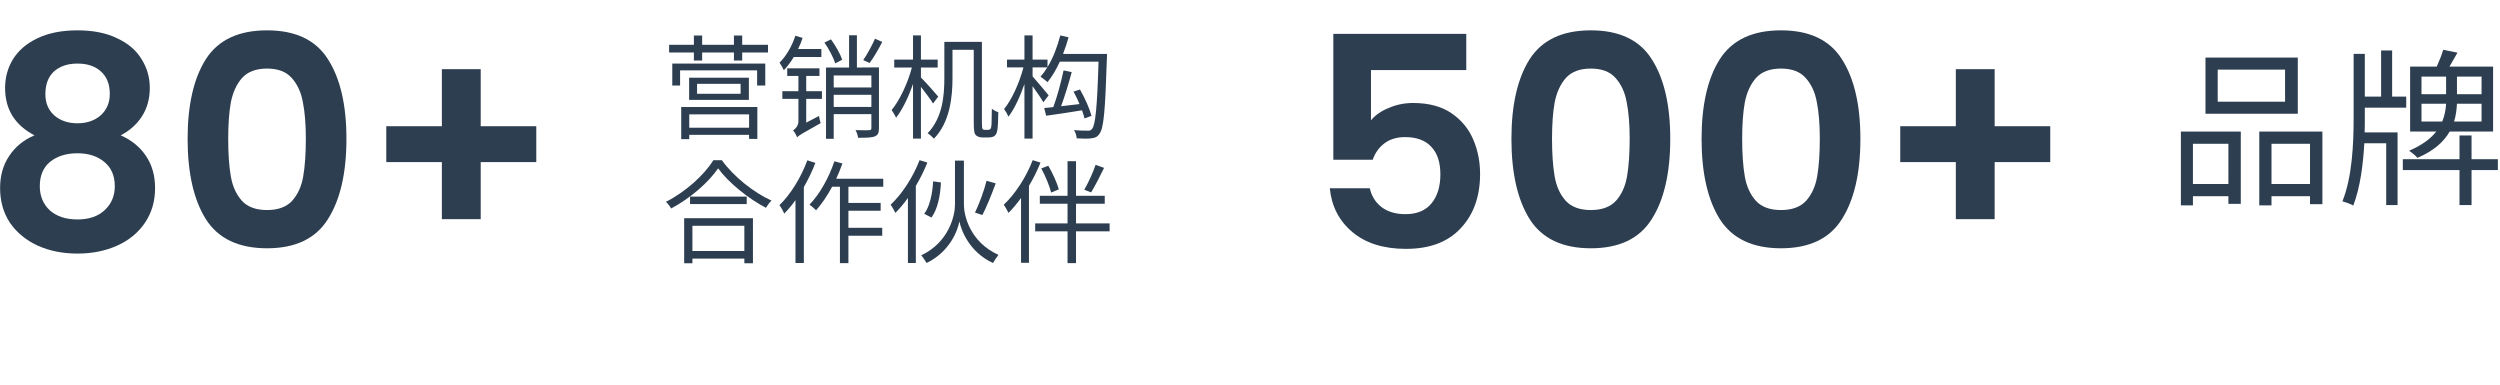 <?xml version="1.0" encoding="utf-8"?>
<svg width="442" height="68" viewBox="0 0 442 68" fill="none" xmlns="http://www.w3.org/2000/svg">
<path fill-rule="evenodd" clip-rule="evenodd" d="M214 67.529V0.471Z" fill="#2D3E50"/>
<path d="M6.1 23.928C2.633 22.125 0.9 19.335 0.9 15.556C0.9 13.684 1.368 11.986 2.304 10.46C3.275 8.9 4.713 7.669 6.62 6.768C8.561 5.832 10.919 5.364 13.692 5.364C16.465 5.364 18.805 5.832 20.712 6.768C22.653 7.669 24.092 8.9 25.028 10.46C25.999 11.986 26.484 13.684 26.484 15.556C26.484 17.463 26.016 19.144 25.08 20.6C24.144 22.021 22.896 23.131 21.336 23.928C23.243 24.76 24.733 25.974 25.808 27.568C26.883 29.163 27.42 31.052 27.42 33.236C27.42 35.593 26.813 37.656 25.6 39.424C24.421 41.157 22.792 42.492 20.712 43.428C18.632 44.364 16.292 44.832 13.692 44.832C11.092 44.832 8.752 44.364 6.672 43.428C4.627 42.492 2.997 41.157 1.784 39.424C0.605 37.656 0.016 35.593 0.016 33.236C0.016 31.052 0.553 29.163 1.628 27.568C2.703 25.939 4.193 24.726 6.1 23.928ZM19.412 16.596C19.412 14.898 18.892 13.58 17.852 12.644C16.847 11.708 15.46 11.24 13.692 11.24C11.959 11.24 10.572 11.708 9.532 12.644C8.527 13.58 8.024 14.915 8.024 16.648C8.024 18.208 8.544 19.456 9.584 20.392C10.659 21.328 12.028 21.796 13.692 21.796C15.356 21.796 16.725 21.328 17.8 20.392C18.875 19.422 19.412 18.156 19.412 16.596ZM13.692 27.1C11.716 27.1 10.104 27.603 8.856 28.608C7.643 29.613 7.036 31.052 7.036 32.924C7.036 34.657 7.625 36.079 8.804 37.188C10.017 38.263 11.647 38.8 13.692 38.8C15.737 38.8 17.349 38.245 18.528 37.136C19.707 36.027 20.296 34.623 20.296 32.924C20.296 31.087 19.689 29.666 18.476 28.66C17.263 27.62 15.668 27.1 13.692 27.1Z" fill="#2D3E50"/>
<path d="M33.17 24.552C33.17 18.555 34.245 13.857 36.394 10.46C38.578 7.063 42.183 5.364 47.21 5.364C52.237 5.364 55.825 7.063 57.974 10.46C60.158 13.857 61.25 18.555 61.25 24.552C61.25 30.584 60.158 35.316 57.974 38.748C55.825 42.18 52.237 43.896 47.21 43.896C42.183 43.896 38.578 42.18 36.394 38.748C34.245 35.316 33.17 30.584 33.17 24.552ZM54.074 24.552C54.074 21.987 53.901 19.837 53.554 18.104C53.242 16.336 52.583 14.898 51.578 13.788C50.607 12.679 49.151 12.124 47.21 12.124C45.269 12.124 43.795 12.679 42.79 13.788C41.819 14.898 41.161 16.336 40.814 18.104C40.502 19.837 40.346 21.987 40.346 24.552C40.346 27.187 40.502 29.405 40.814 31.208C41.126 32.976 41.785 34.415 42.79 35.524C43.795 36.599 45.269 37.136 47.21 37.136C49.151 37.136 50.625 36.599 51.63 35.524C52.635 34.415 53.294 32.976 53.606 31.208C53.918 29.405 54.074 27.187 54.074 24.552Z" fill="#2D3E50"/>
<path d="M94.815 28.66H84.987V38.748H78.123V28.66H68.295V22.316H78.123V12.228H84.987V22.316H94.815V28.66Z" fill="#2D3E50"/>
<path d="M132.44 20.22V22.58H121.86V20.22H132.44ZM120.44 24.6H121.86V23.84H132.44V24.56H133.9V18.92H120.44V24.6ZM130.94 16.58H123.24V14.82H130.94V16.58ZM121.84 13.74V17.66H132.4V13.74H121.84ZM118.86 15.12H120.24V12.44H133.86V15.12H135.3V11.24H118.86V15.12ZM131.22 7.92V6.28H129.76V7.92H124.14V6.28H122.68V7.92H118.3V9.28H122.68V10.7H124.14V9.28H129.76V10.7H131.22V9.28H135.78V7.92H131.22Z" fill="#2D3E50"/>
<path d="M154.7 6.84C154.2 8 153.3 9.64 152.62 10.62L153.74 11.14C154.46 10.2 155.32 8.7 155.98 7.42L154.7 6.84ZM145.22 10.08V8.66H141.1C141.42 8.02 141.7 7.36 141.9 6.7L140.62 6.32C140.02 8.16 139 9.92 137.82 11.08C138.06 11.4 138.46 12.12 138.58 12.42C139.2 11.76 139.8 10.98 140.34 10.08H145.22ZM142.54 13.42H144.88V12.08H139.18V13.42H141.16V16.12H138.32V17.48H141.16V21.42C141.16 22.28 140.58 22.82 140.22 23.04C140.48 23.34 140.8 23.92 140.92 24.28C141.24 23.94 141.78 23.62 145.1 21.76C144.98 21.46 144.84 20.88 144.8 20.5L142.54 21.68V17.48H145.32V16.12H142.54V13.42ZM148.9 10.56C148.58 9.58 147.74 8.08 146.92 6.96L145.76 7.52C146.56 8.66 147.36 10.22 147.68 11.2L148.9 10.56ZM147.4 18.9V16.76H154.06V18.9H147.4ZM154.06 13.34V15.46H147.4V13.34H154.06ZM154.06 11.92L151.5 11.94V6.24H150.12V11.94H146.04V24.54H147.4V20.18H154.06V22.64C154.06 22.92 153.96 23 153.66 23.02C153.38 23.04 152.38 23.04 151.26 23C151.48 23.38 151.66 23.98 151.72 24.36C153.24 24.36 154.14 24.34 154.7 24.1C155.24 23.86 155.4 23.44 155.4 22.66V11.92H154.06Z" fill="#2D3E50"/>
<path d="M165.88 17.08C165.44 16.54 163.54 14.4 162.82 13.7V11.94H165.78V10.54H162.82V6.26H161.42V10.54H158.1V11.94H161.22C160.5 14.7 159.04 17.78 157.64 19.46C157.88 19.82 158.26 20.4 158.42 20.82C159.52 19.44 160.62 17.18 161.42 14.84V24.5H162.82V15.36C163.6 16.36 164.58 17.64 164.96 18.3L165.88 17.08ZM174.1 22.96C173.96 22.96 173.84 22.92 173.74 22.84C173.64 22.74 173.6 22.36 173.6 21.7V7.4H166.96V13.76C166.96 16.84 166.68 20.8 164 23.56C164.34 23.76 164.9 24.26 165.12 24.52C167.98 21.58 168.4 17.08 168.4 13.78V8.8H172.16V21.58C172.16 23.3 172.28 23.66 172.58 23.94C172.9 24.22 173.36 24.3 173.72 24.3H174.72C175.16 24.3 175.5 24.24 175.8 24.06C176.08 23.84 176.26 23.5 176.34 22.94C176.42 22.44 176.5 20.98 176.5 19.84C176.14 19.72 175.66 19.48 175.36 19.22C175.34 20.54 175.32 21.58 175.3 22.06C175.26 22.5 175.2 22.7 175.1 22.8C175 22.92 174.84 22.96 174.66 22.96H174.1Z" fill="#2D3E50"/>
<path d="M192.98 20.48C192.66 19.26 191.8 17.32 190.94 15.82L189.8 16.2C190.18 16.86 190.54 17.64 190.86 18.4C189.74 18.52 188.62 18.66 187.6 18.78C188.24 17.04 188.96 14.7 189.48 12.76L188.04 12.44C187.64 14.38 186.9 17.14 186.22 18.94C185.64 19 185.1 19.06 184.62 19.1L184.96 20.46C186.72 20.22 189.04 19.88 191.3 19.5C191.5 20.04 191.64 20.54 191.74 20.94L192.98 20.48ZM187.94 9.54C188.32 8.6 188.64 7.6 188.92 6.6L187.46 6.26C186.94 8.28 186.18 10.26 185.2 11.86V10.54H182.56V6.26H181.12V10.54H178.04V11.92H180.94C180.26 14.58 178.88 17.64 177.52 19.28C177.78 19.62 178.14 20.24 178.3 20.62C179.34 19.28 180.34 17.1 181.12 14.86V24.5H182.56V15.24C183.26 16.2 184.1 17.42 184.46 18.08L185.4 16.86C184.96 16.32 183.18 14.18 182.56 13.5V11.92H185.16C184.8 12.52 184.38 13.08 183.96 13.56C184.32 13.78 184.92 14.28 185.2 14.52C186 13.54 186.74 12.3 187.38 10.9H194.22C193.98 19.06 193.66 22.1 193.08 22.78C192.88 23.04 192.68 23.12 192.34 23.1C191.92 23.1 190.96 23.1 189.88 23C190.16 23.4 190.34 24.04 190.36 24.46C191.34 24.52 192.34 24.54 192.92 24.46C193.56 24.38 194 24.24 194.38 23.66C195.14 22.7 195.4 19.62 195.7 10.3C195.7 10.1 195.72 9.54 195.72 9.54H187.94Z" fill="#2D3E50"/>
<path d="M131.6 39.92V44.38H122.42V39.92H131.6ZM120.96 46.54H122.42V45.72H131.6V46.54H133.12V38.58H120.96V46.54ZM122 34.76V36.08H132.02V34.76H122ZM126.12 28.32C124.56 30.88 121.22 33.92 117.74 35.68C118.08 36 118.48 36.52 118.66 36.86C122.08 35.04 125.32 32.2 126.96 29.76C128.82 32.32 132.32 35.12 135.42 36.74C135.68 36.32 136.04 35.8 136.4 35.46C133.26 34.04 129.74 31.26 127.62 28.32H126.12Z" fill="#2D3E50"/>
<path d="M142.74 28.34C141.62 31.38 139.78 34.36 137.8 36.28C138.08 36.6 138.52 37.42 138.66 37.76C139.34 37.06 140.02 36.26 140.64 35.38V46.5H142.12V33.08C142.9 31.7 143.62 30.24 144.16 28.8L142.74 28.34ZM156.16 33.02V31.6H147.84C148.24 30.72 148.62 29.82 148.94 28.9L147.52 28.52C146.54 31.44 144.92 34.32 143.12 36.18C143.46 36.42 144.04 36.92 144.28 37.18C145.28 36.06 146.26 34.62 147.12 33.02H148.5V46.52H150V41.68H155.98V40.28H150V37.26H155.7V35.88H150V33.02H156.16Z" fill="#2D3E50"/>
<path d="M174.42 31.96C174 33.68 173.1 36.12 172.38 37.58L173.68 38.02C174.44 36.58 175.34 34.32 176.04 32.42L174.42 31.96ZM164.68 38.46C165.78 36.98 166.26 34.54 166.36 32.26L164.98 32.06C164.86 34.22 164.38 36.54 163.4 37.8L164.68 38.46ZM162.58 28.32C161.42 31.34 159.48 34.3 157.46 36.2C157.72 36.54 158.16 37.32 158.3 37.64C159.06 36.88 159.8 36 160.52 35V46.5H161.92V32.86C162.7 31.56 163.4 30.14 163.96 28.74L162.58 28.32ZM170.42 28.4H168.84V36.22C168.84 38.04 167.82 42.8 162.88 45.14C163.18 45.48 163.62 46.16 163.82 46.5C167.92 44.52 169.34 40.74 169.62 39.14C169.94 40.72 171.38 44.58 175.56 46.5C175.8 46.1 176.24 45.42 176.52 45.06C171.42 42.74 170.42 38.02 170.42 36.22V28.4Z" fill="#2D3E50"/>
<path d="M193.7 29.14C193.26 30.48 192.38 32.38 191.7 33.54L192.9 34.02C193.6 32.9 194.48 31.16 195.2 29.68L193.7 29.14ZM187.2 33.48C186.9 32.38 186.12 30.62 185.34 29.3L184.1 29.78C184.84 31.14 185.58 32.94 185.84 34.04L187.2 33.48ZM182.58 28.32C181.42 31.34 179.48 34.3 177.46 36.2C177.72 36.54 178.16 37.32 178.3 37.64C179.06 36.88 179.8 36 180.52 35V46.46H181.92V32.86C182.7 31.56 183.4 30.14 183.96 28.74L182.58 28.32ZM196.18 39.5H190.24V36.02H195.32V34.62H190.24V28.5H188.74V34.62H183.84V36.02H188.74V39.5H183.02V40.9H188.74V46.52H190.24V40.9H196.18V39.5Z" fill="#2D3E50"/>
<path d="M259.236 12.384H242.388V21.276C243.116 20.375 244.156 19.647 245.508 19.092C246.86 18.503 248.299 18.208 249.824 18.208C252.597 18.208 254.868 18.815 256.636 20.028C258.404 21.241 259.687 22.802 260.484 24.708C261.281 26.58 261.68 28.591 261.68 30.74C261.68 34.727 260.536 37.934 258.248 40.36C255.995 42.787 252.771 44 248.576 44C244.624 44 241.469 43.012 239.112 41.036C236.755 39.06 235.42 36.477 235.108 33.288H242.18C242.492 34.675 243.185 35.784 244.26 36.616C245.369 37.448 246.773 37.864 248.472 37.864C250.517 37.864 252.06 37.223 253.1 35.94C254.14 34.657 254.66 32.959 254.66 30.844C254.66 28.695 254.123 27.066 253.048 25.956C252.008 24.812 250.465 24.24 248.42 24.24C246.964 24.24 245.751 24.604 244.78 25.332C243.809 26.06 243.116 27.031 242.7 28.244H235.732V5.988H259.236V12.384Z" fill="#2D3E50"/>
<path d="M267.221 24.552C267.221 18.555 268.295 13.857 270.445 10.46C272.629 7.063 276.234 5.364 281.261 5.364C286.288 5.364 289.876 7.063 292.025 10.46C294.209 13.857 295.301 18.555 295.301 24.552C295.301 30.584 294.209 35.316 292.025 38.748C289.876 42.18 286.288 43.896 281.261 43.896C276.234 43.896 272.629 42.18 270.445 38.748C268.295 35.316 267.221 30.584 267.221 24.552ZM288.125 24.552C288.125 21.987 287.951 19.837 287.605 18.104C287.293 16.336 286.634 14.898 285.629 13.788C284.658 12.679 283.202 12.124 281.261 12.124C279.32 12.124 277.846 12.679 276.841 13.788C275.87 14.898 275.212 16.336 274.865 18.104C274.553 19.837 274.397 21.987 274.397 24.552C274.397 27.187 274.553 29.405 274.865 31.208C275.177 32.976 275.835 34.415 276.841 35.524C277.846 36.599 279.32 37.136 281.261 37.136C283.202 37.136 284.676 36.599 285.681 35.524C286.686 34.415 287.345 32.976 287.657 31.208C287.969 29.405 288.125 27.187 288.125 24.552Z" fill="#2D3E50"/>
<path d="M300.838 24.552C300.838 18.555 301.913 13.857 304.062 10.46C306.246 7.063 309.851 5.364 314.878 5.364C319.905 5.364 323.493 7.063 325.642 10.46C327.826 13.857 328.918 18.555 328.918 24.552C328.918 30.584 327.826 35.316 325.642 38.748C323.493 42.18 319.905 43.896 314.878 43.896C309.851 43.896 306.246 42.18 304.062 38.748C301.913 35.316 300.838 30.584 300.838 24.552ZM321.742 24.552C321.742 21.987 321.569 19.837 321.222 18.104C320.91 16.336 320.251 14.898 319.246 13.788C318.275 12.679 316.819 12.124 314.878 12.124C312.937 12.124 311.463 12.679 310.458 13.788C309.487 14.898 308.829 16.336 308.482 18.104C308.17 19.837 308.014 21.987 308.014 24.552C308.014 27.187 308.17 29.405 308.482 31.208C308.794 32.976 309.453 34.415 310.458 35.524C311.463 36.599 312.937 37.136 314.878 37.136C316.819 37.136 318.293 36.599 319.298 35.524C320.303 34.415 320.962 32.976 321.274 31.208C321.586 29.405 321.742 27.187 321.742 24.552Z" fill="#2D3E50"/>
<path d="M362.483 28.66H352.655V38.748H345.791V28.66H335.963V22.316H345.791V12.228H352.655V22.316H362.483V28.66Z" fill="#2D3E50"/>
<path d="M404 17.98H392.09V12.31H404V17.98ZM406.25 10.18H389.93V20.11H406.25V10.18ZM393.98 25.42V32.53H387.71V25.42H393.98ZM385.58 36.31H387.71V34.69H393.98V36.04H396.17V23.26H385.58V36.31ZM401.6 32.53V25.42H408.41V32.53H401.6ZM399.44 23.26V36.31H401.6V34.69H408.41V36.1H410.6V23.26H399.44Z" fill="#2D3E50"/>
<path d="M428.12 21.49V18.34H432.47C432.41 19.36 432.23 20.44 431.78 21.49H428.12ZM428.12 13.54H432.47V16.66H428.12V13.54ZM438.74 16.66H434.39V13.54H438.74V16.66ZM438.74 21.49H433.88C434.21 20.44 434.33 19.39 434.39 18.34H438.74V21.49ZM440.78 23.26V11.77H433.07C433.52 10.99 434.03 10.12 434.48 9.31L431.96 8.8C431.72 9.64 431.27 10.78 430.82 11.77H426.11V23.26H430.73C429.77 24.49 428.24 25.66 425.93 26.65C426.38 26.95 427.1 27.52 427.4 27.91C430.37 26.65 432.11 25 433.1 23.26H440.78ZM418.1 19.03H425.42V17.08H422.93V8.92H420.98V17.08H418.1V9.52H416.12V20.95C416.12 25.3 415.88 31.3 414.14 35.59C414.74 35.77 415.61 36.07 416.06 36.34C417.29 33.13 417.8 29.11 418.01 25.33H421.88V36.25H423.89V23.41H418.07C418.1 22.57 418.1 21.73 418.1 20.95V19.03ZM441.62 28.15H436.97V23.95H434.84V28.15H424.82V30.07H434.84V36.25H436.97V30.07H441.62V28.15Z" fill="#2D3E50"/>
</svg>
